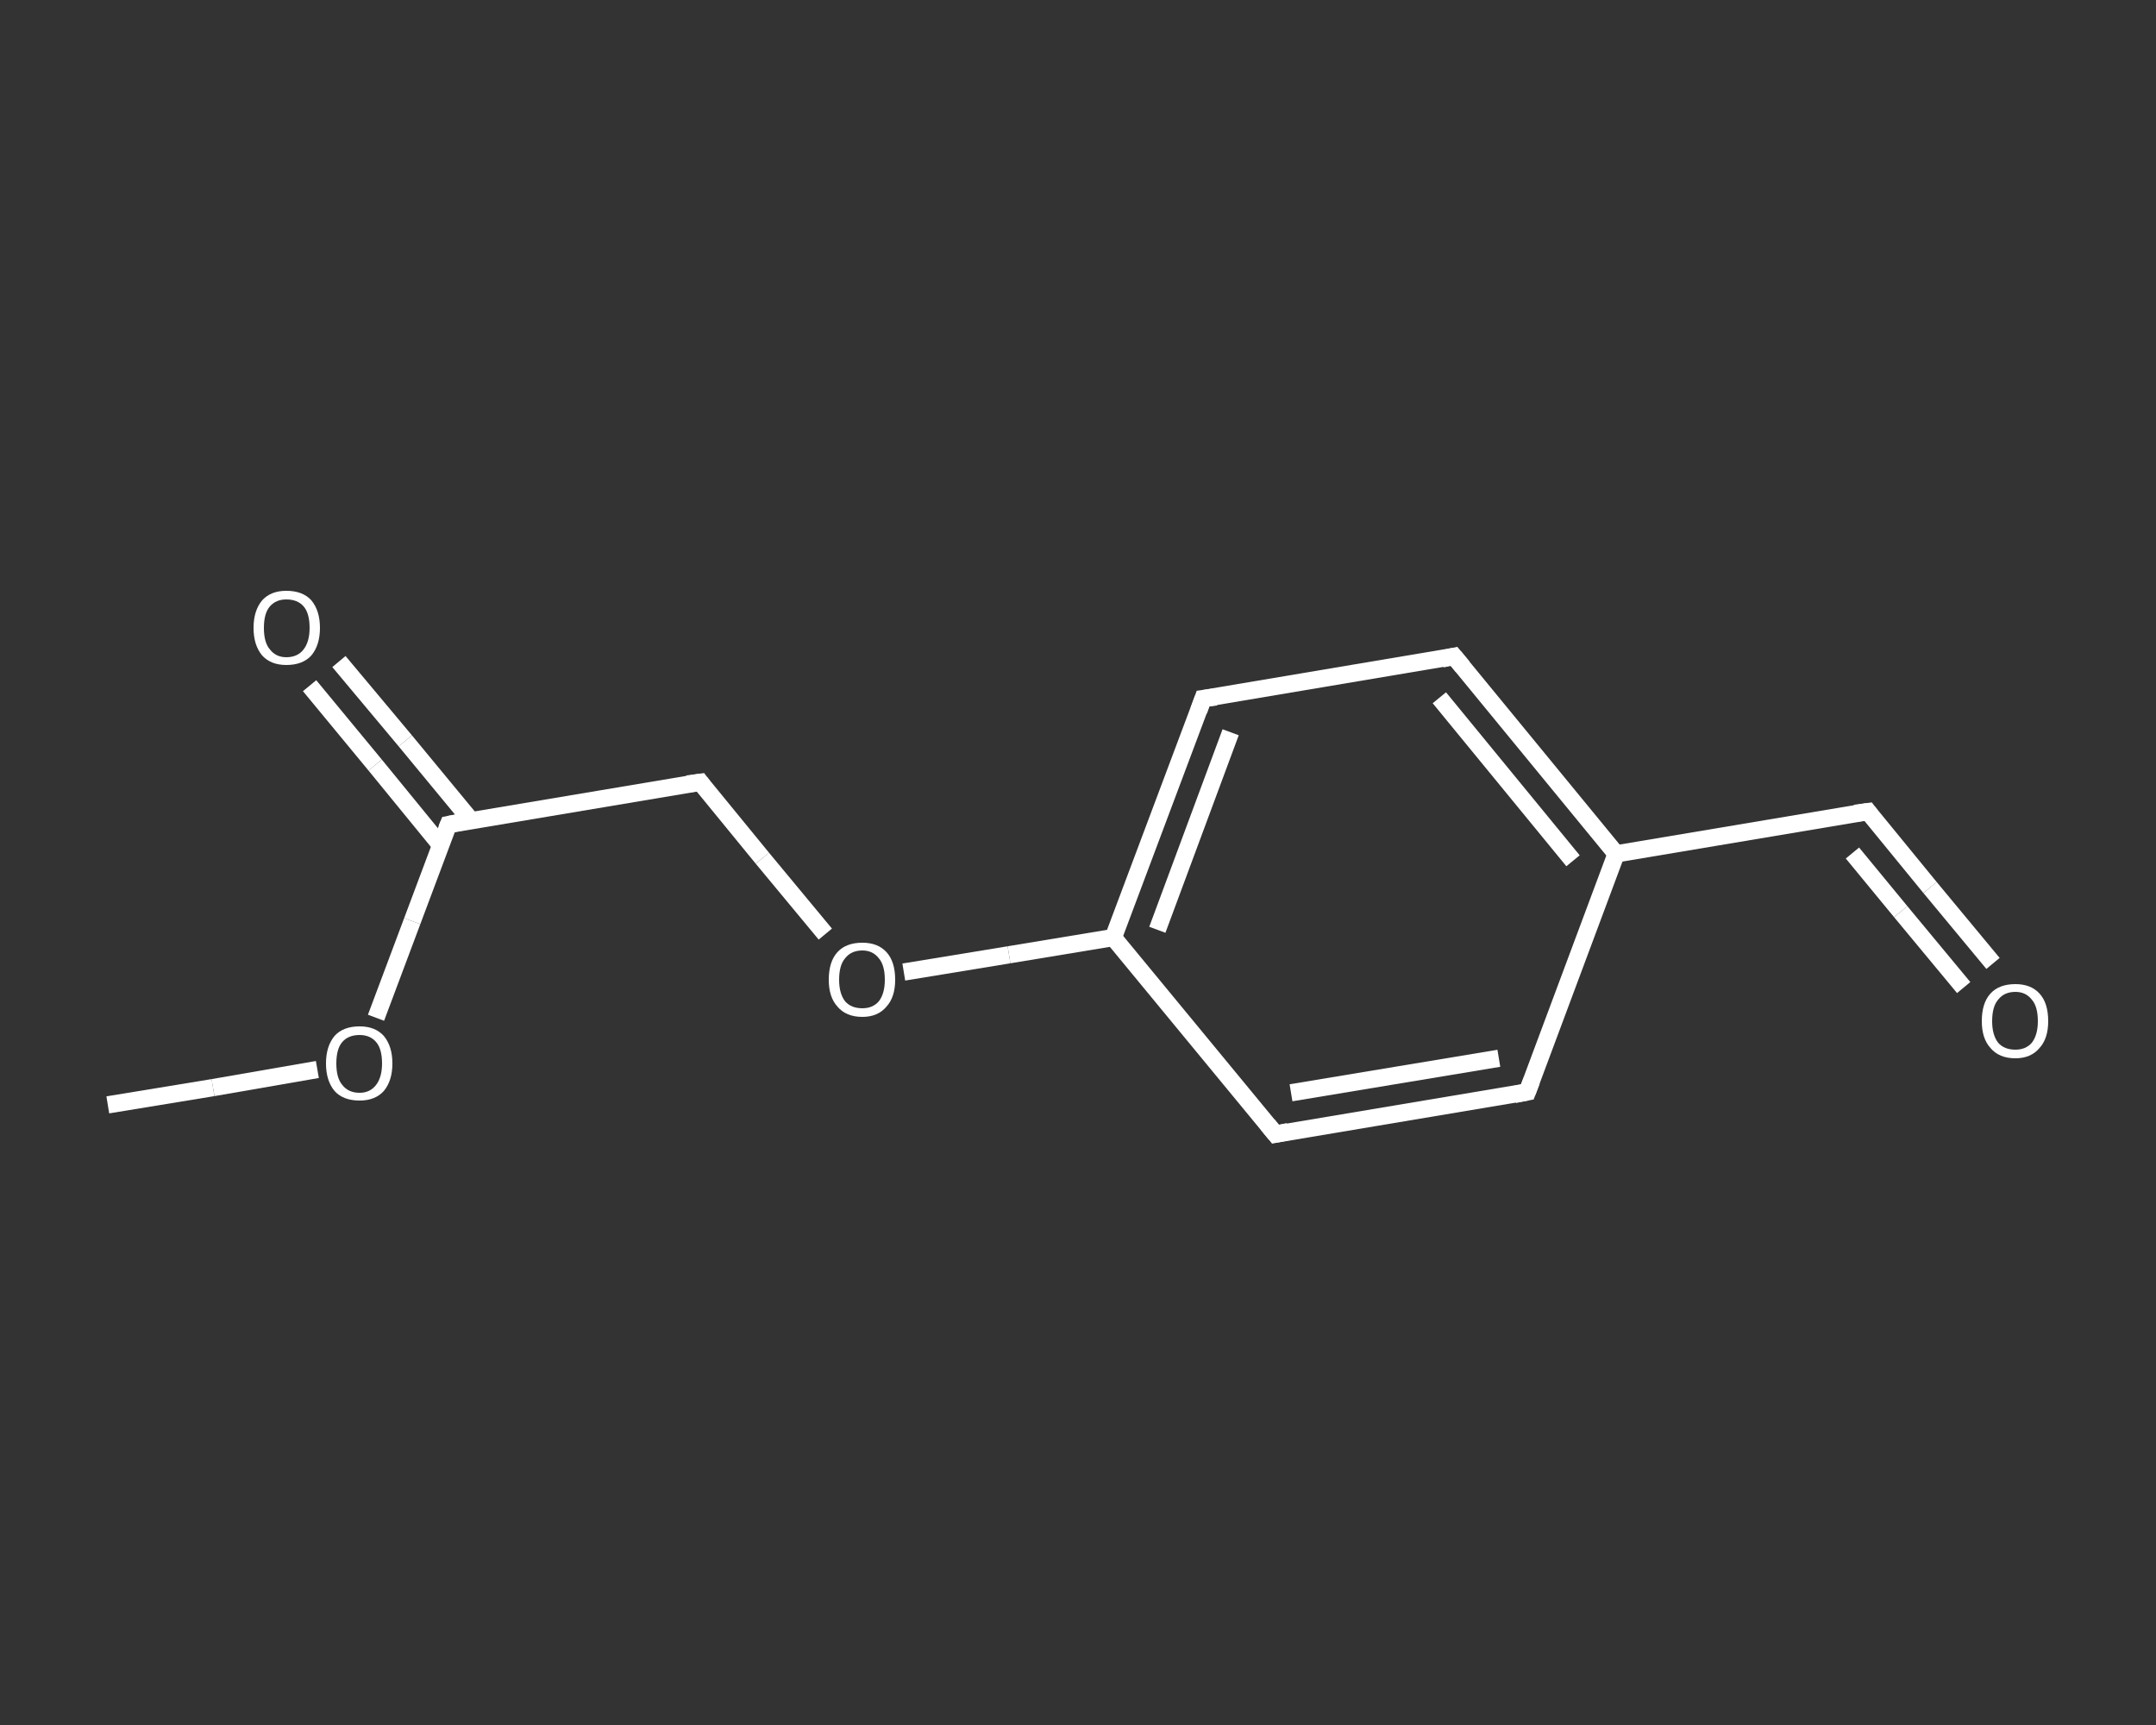 <?xml version='1.0' encoding='iso-8859-1'?>
<svg version='1.1' baseProfile='full'
              xmlns='http://www.w3.org/2000/svg'
                      xmlns:rdkit='http://www.rdkit.org/xml'
                      xmlns:xlink='http://www.w3.org/1999/xlink'
                  xml:space='preserve'
width='250px' height='200px' viewBox='0 0 250 200'>
<rect x="0" y="0" width="250" height="200" fill="#333333" stroke="none"/>
<!-- END OF HEADER -->
<rect style='opacity:1.0;fill:transparent;stroke:none' width='250.0' height='200.0' x='0.0' y='0.0'> </rect>
<path class='bond-0 atom-0 atom-1' d='M 12.5,128.1 L 24.7,126.1' style='fill:none;fill-rule:evenodd;stroke:#FFFFFF;stroke-width:2.0px;stroke-linecap:butt;stroke-linejoin:miter;stroke-opacity:1' />
<path class='bond-0 atom-0 atom-1' d='M 24.7,126.1 L 36.8,124.0' style='fill:none;fill-rule:evenodd;stroke:#FFFFFF;stroke-width:2.0px;stroke-linecap:butt;stroke-linejoin:miter;stroke-opacity:1' />
<path class='bond-1 atom-1 atom-2' d='M 43.6,118.0 L 47.8,106.8' style='fill:none;fill-rule:evenodd;stroke:#FFFFFF;stroke-width:2.0px;stroke-linecap:butt;stroke-linejoin:miter;stroke-opacity:1' />
<path class='bond-1 atom-1 atom-2' d='M 47.8,106.8 L 52.0,95.6' style='fill:none;fill-rule:evenodd;stroke:#FFFFFF;stroke-width:2.0px;stroke-linecap:butt;stroke-linejoin:miter;stroke-opacity:1' />
<path class='bond-2 atom-2 atom-3' d='M 54.6,95.1 L 47.0,85.9' style='fill:none;fill-rule:evenodd;stroke:#FFFFFF;stroke-width:2.0px;stroke-linecap:butt;stroke-linejoin:miter;stroke-opacity:1' />
<path class='bond-2 atom-2 atom-3' d='M 47.0,85.9 L 39.3,76.7' style='fill:none;fill-rule:evenodd;stroke:#FFFFFF;stroke-width:2.0px;stroke-linecap:butt;stroke-linejoin:miter;stroke-opacity:1' />
<path class='bond-2 atom-2 atom-3' d='M 51.1,98.0 L 43.5,88.7' style='fill:none;fill-rule:evenodd;stroke:#FFFFFF;stroke-width:2.0px;stroke-linecap:butt;stroke-linejoin:miter;stroke-opacity:1' />
<path class='bond-2 atom-2 atom-3' d='M 43.5,88.7 L 35.9,79.5' style='fill:none;fill-rule:evenodd;stroke:#FFFFFF;stroke-width:2.0px;stroke-linecap:butt;stroke-linejoin:miter;stroke-opacity:1' />
<path class='bond-3 atom-2 atom-4' d='M 52.0,95.6 L 81.2,90.7' style='fill:none;fill-rule:evenodd;stroke:#FFFFFF;stroke-width:2.0px;stroke-linecap:butt;stroke-linejoin:miter;stroke-opacity:1' />
<path class='bond-4 atom-4 atom-5' d='M 81.2,90.7 L 88.4,99.5' style='fill:none;fill-rule:evenodd;stroke:#FFFFFF;stroke-width:2.0px;stroke-linecap:butt;stroke-linejoin:miter;stroke-opacity:1' />
<path class='bond-4 atom-4 atom-5' d='M 88.4,99.5 L 95.7,108.3' style='fill:none;fill-rule:evenodd;stroke:#FFFFFF;stroke-width:2.0px;stroke-linecap:butt;stroke-linejoin:miter;stroke-opacity:1' />
<path class='bond-5 atom-5 atom-6' d='M 104.8,112.7 L 117.0,110.7' style='fill:none;fill-rule:evenodd;stroke:#FFFFFF;stroke-width:2.0px;stroke-linecap:butt;stroke-linejoin:miter;stroke-opacity:1' />
<path class='bond-5 atom-5 atom-6' d='M 117.0,110.7 L 129.1,108.7' style='fill:none;fill-rule:evenodd;stroke:#FFFFFF;stroke-width:2.0px;stroke-linecap:butt;stroke-linejoin:miter;stroke-opacity:1' />
<path class='bond-6 atom-6 atom-7' d='M 129.1,108.7 L 139.5,81.0' style='fill:none;fill-rule:evenodd;stroke:#FFFFFF;stroke-width:2.0px;stroke-linecap:butt;stroke-linejoin:miter;stroke-opacity:1' />
<path class='bond-6 atom-6 atom-7' d='M 134.2,107.8 L 142.7,84.9' style='fill:none;fill-rule:evenodd;stroke:#FFFFFF;stroke-width:2.0px;stroke-linecap:butt;stroke-linejoin:miter;stroke-opacity:1' />
<path class='bond-7 atom-7 atom-8' d='M 139.5,81.0 L 168.6,76.1' style='fill:none;fill-rule:evenodd;stroke:#FFFFFF;stroke-width:2.0px;stroke-linecap:butt;stroke-linejoin:miter;stroke-opacity:1' />
<path class='bond-8 atom-8 atom-9' d='M 168.6,76.1 L 187.4,99.0' style='fill:none;fill-rule:evenodd;stroke:#FFFFFF;stroke-width:2.0px;stroke-linecap:butt;stroke-linejoin:miter;stroke-opacity:1' />
<path class='bond-8 atom-8 atom-9' d='M 166.9,80.9 L 182.4,99.8' style='fill:none;fill-rule:evenodd;stroke:#FFFFFF;stroke-width:2.0px;stroke-linecap:butt;stroke-linejoin:miter;stroke-opacity:1' />
<path class='bond-9 atom-9 atom-10' d='M 187.4,99.0 L 216.6,94.1' style='fill:none;fill-rule:evenodd;stroke:#FFFFFF;stroke-width:2.0px;stroke-linecap:butt;stroke-linejoin:miter;stroke-opacity:1' />
<path class='bond-10 atom-10 atom-11' d='M 216.6,94.1 L 223.8,102.9' style='fill:none;fill-rule:evenodd;stroke:#FFFFFF;stroke-width:2.0px;stroke-linecap:butt;stroke-linejoin:miter;stroke-opacity:1' />
<path class='bond-10 atom-10 atom-11' d='M 223.8,102.9 L 231.1,111.7' style='fill:none;fill-rule:evenodd;stroke:#FFFFFF;stroke-width:2.0px;stroke-linecap:butt;stroke-linejoin:miter;stroke-opacity:1' />
<path class='bond-10 atom-10 atom-11' d='M 214.8,98.9 L 220.4,105.7' style='fill:none;fill-rule:evenodd;stroke:#FFFFFF;stroke-width:2.0px;stroke-linecap:butt;stroke-linejoin:miter;stroke-opacity:1' />
<path class='bond-10 atom-10 atom-11' d='M 220.4,105.7 L 227.7,114.5' style='fill:none;fill-rule:evenodd;stroke:#FFFFFF;stroke-width:2.0px;stroke-linecap:butt;stroke-linejoin:miter;stroke-opacity:1' />
<path class='bond-11 atom-9 atom-12' d='M 187.4,99.0 L 177.1,126.6' style='fill:none;fill-rule:evenodd;stroke:#FFFFFF;stroke-width:2.0px;stroke-linecap:butt;stroke-linejoin:miter;stroke-opacity:1' />
<path class='bond-12 atom-12 atom-13' d='M 177.1,126.6 L 147.9,131.5' style='fill:none;fill-rule:evenodd;stroke:#FFFFFF;stroke-width:2.0px;stroke-linecap:butt;stroke-linejoin:miter;stroke-opacity:1' />
<path class='bond-12 atom-12 atom-13' d='M 173.8,122.7 L 149.7,126.7' style='fill:none;fill-rule:evenodd;stroke:#FFFFFF;stroke-width:2.0px;stroke-linecap:butt;stroke-linejoin:miter;stroke-opacity:1' />
<path class='bond-13 atom-13 atom-6' d='M 147.9,131.5 L 129.1,108.7' style='fill:none;fill-rule:evenodd;stroke:#FFFFFF;stroke-width:2.0px;stroke-linecap:butt;stroke-linejoin:miter;stroke-opacity:1' />
<path d='M 51.8,96.1 L 52.0,95.6 L 53.5,95.3' style='fill:none;stroke:#FFFFFF;stroke-width:2.0px;stroke-linecap:butt;stroke-linejoin:miter;stroke-opacity:1;' />
<path d='M 79.7,90.9 L 81.2,90.7 L 81.5,91.1' style='fill:none;stroke:#FFFFFF;stroke-width:2.0px;stroke-linecap:butt;stroke-linejoin:miter;stroke-opacity:1;' />
<path d='M 139.0,82.4 L 139.5,81.0 L 141.0,80.8' style='fill:none;stroke:#FFFFFF;stroke-width:2.0px;stroke-linecap:butt;stroke-linejoin:miter;stroke-opacity:1;' />
<path d='M 167.2,76.4 L 168.6,76.1 L 169.6,77.3' style='fill:none;stroke:#FFFFFF;stroke-width:2.0px;stroke-linecap:butt;stroke-linejoin:miter;stroke-opacity:1;' />
<path d='M 215.1,94.3 L 216.6,94.1 L 216.9,94.5' style='fill:none;stroke:#FFFFFF;stroke-width:2.0px;stroke-linecap:butt;stroke-linejoin:miter;stroke-opacity:1;' />
<path d='M 177.6,125.3 L 177.1,126.6 L 175.6,126.9' style='fill:none;stroke:#FFFFFF;stroke-width:2.0px;stroke-linecap:butt;stroke-linejoin:miter;stroke-opacity:1;' />
<path d='M 149.4,131.2 L 147.9,131.5 L 147.0,130.4' style='fill:none;stroke:#FFFFFF;stroke-width:2.0px;stroke-linecap:butt;stroke-linejoin:miter;stroke-opacity:1;' />
<path class='atom-1' d='M 37.8 123.3
Q 37.8 121.3, 38.8 120.1
Q 39.8 119.0, 41.7 119.0
Q 43.5 119.0, 44.5 120.1
Q 45.5 121.3, 45.5 123.3
Q 45.5 125.3, 44.5 126.5
Q 43.5 127.6, 41.7 127.6
Q 39.8 127.6, 38.8 126.5
Q 37.8 125.3, 37.8 123.3
M 41.7 126.7
Q 42.9 126.7, 43.6 125.8
Q 44.3 124.9, 44.3 123.3
Q 44.3 121.6, 43.6 120.8
Q 42.9 120.0, 41.7 120.0
Q 40.4 120.0, 39.7 120.8
Q 39.0 121.6, 39.0 123.3
Q 39.0 125.0, 39.7 125.8
Q 40.4 126.7, 41.7 126.7
' fill='#FFFFFF'/>
<path class='atom-3' d='M 29.4 72.8
Q 29.4 70.8, 30.4 69.6
Q 31.4 68.5, 33.2 68.5
Q 35.1 68.5, 36.1 69.6
Q 37.1 70.8, 37.1 72.8
Q 37.1 74.8, 36.1 76.0
Q 35.1 77.1, 33.2 77.1
Q 31.4 77.1, 30.4 76.0
Q 29.4 74.8, 29.4 72.8
M 33.2 76.2
Q 34.5 76.2, 35.2 75.3
Q 35.9 74.4, 35.9 72.8
Q 35.9 71.1, 35.2 70.3
Q 34.5 69.5, 33.2 69.5
Q 32.0 69.5, 31.3 70.3
Q 30.6 71.1, 30.6 72.8
Q 30.6 74.5, 31.3 75.3
Q 32.0 76.2, 33.2 76.2
' fill='#FFFFFF'/>
<path class='atom-5' d='M 96.1 113.6
Q 96.1 111.5, 97.1 110.4
Q 98.1 109.3, 100.0 109.3
Q 101.8 109.3, 102.8 110.4
Q 103.8 111.5, 103.8 113.6
Q 103.8 115.6, 102.8 116.7
Q 101.8 117.9, 100.0 117.9
Q 98.1 117.9, 97.1 116.7
Q 96.1 115.6, 96.1 113.6
M 100.0 116.9
Q 101.2 116.9, 101.9 116.1
Q 102.6 115.2, 102.6 113.6
Q 102.6 111.9, 101.9 111.1
Q 101.2 110.2, 100.0 110.2
Q 98.7 110.2, 98.0 111.1
Q 97.3 111.9, 97.3 113.6
Q 97.3 115.2, 98.0 116.1
Q 98.7 116.9, 100.0 116.9
' fill='#FFFFFF'/>
<path class='atom-11' d='M 229.8 118.4
Q 229.8 116.3, 230.8 115.2
Q 231.8 114.1, 233.7 114.1
Q 235.5 114.1, 236.5 115.2
Q 237.5 116.3, 237.5 118.4
Q 237.5 120.4, 236.5 121.5
Q 235.5 122.7, 233.7 122.7
Q 231.8 122.7, 230.8 121.5
Q 229.8 120.4, 229.8 118.4
M 233.7 121.7
Q 234.9 121.7, 235.6 120.9
Q 236.3 120.0, 236.3 118.4
Q 236.3 116.7, 235.6 115.9
Q 234.9 115.0, 233.7 115.0
Q 232.4 115.0, 231.7 115.9
Q 231.0 116.7, 231.0 118.4
Q 231.0 120.0, 231.7 120.9
Q 232.4 121.7, 233.7 121.7
' fill='#FFFFFF'/>
</svg>
